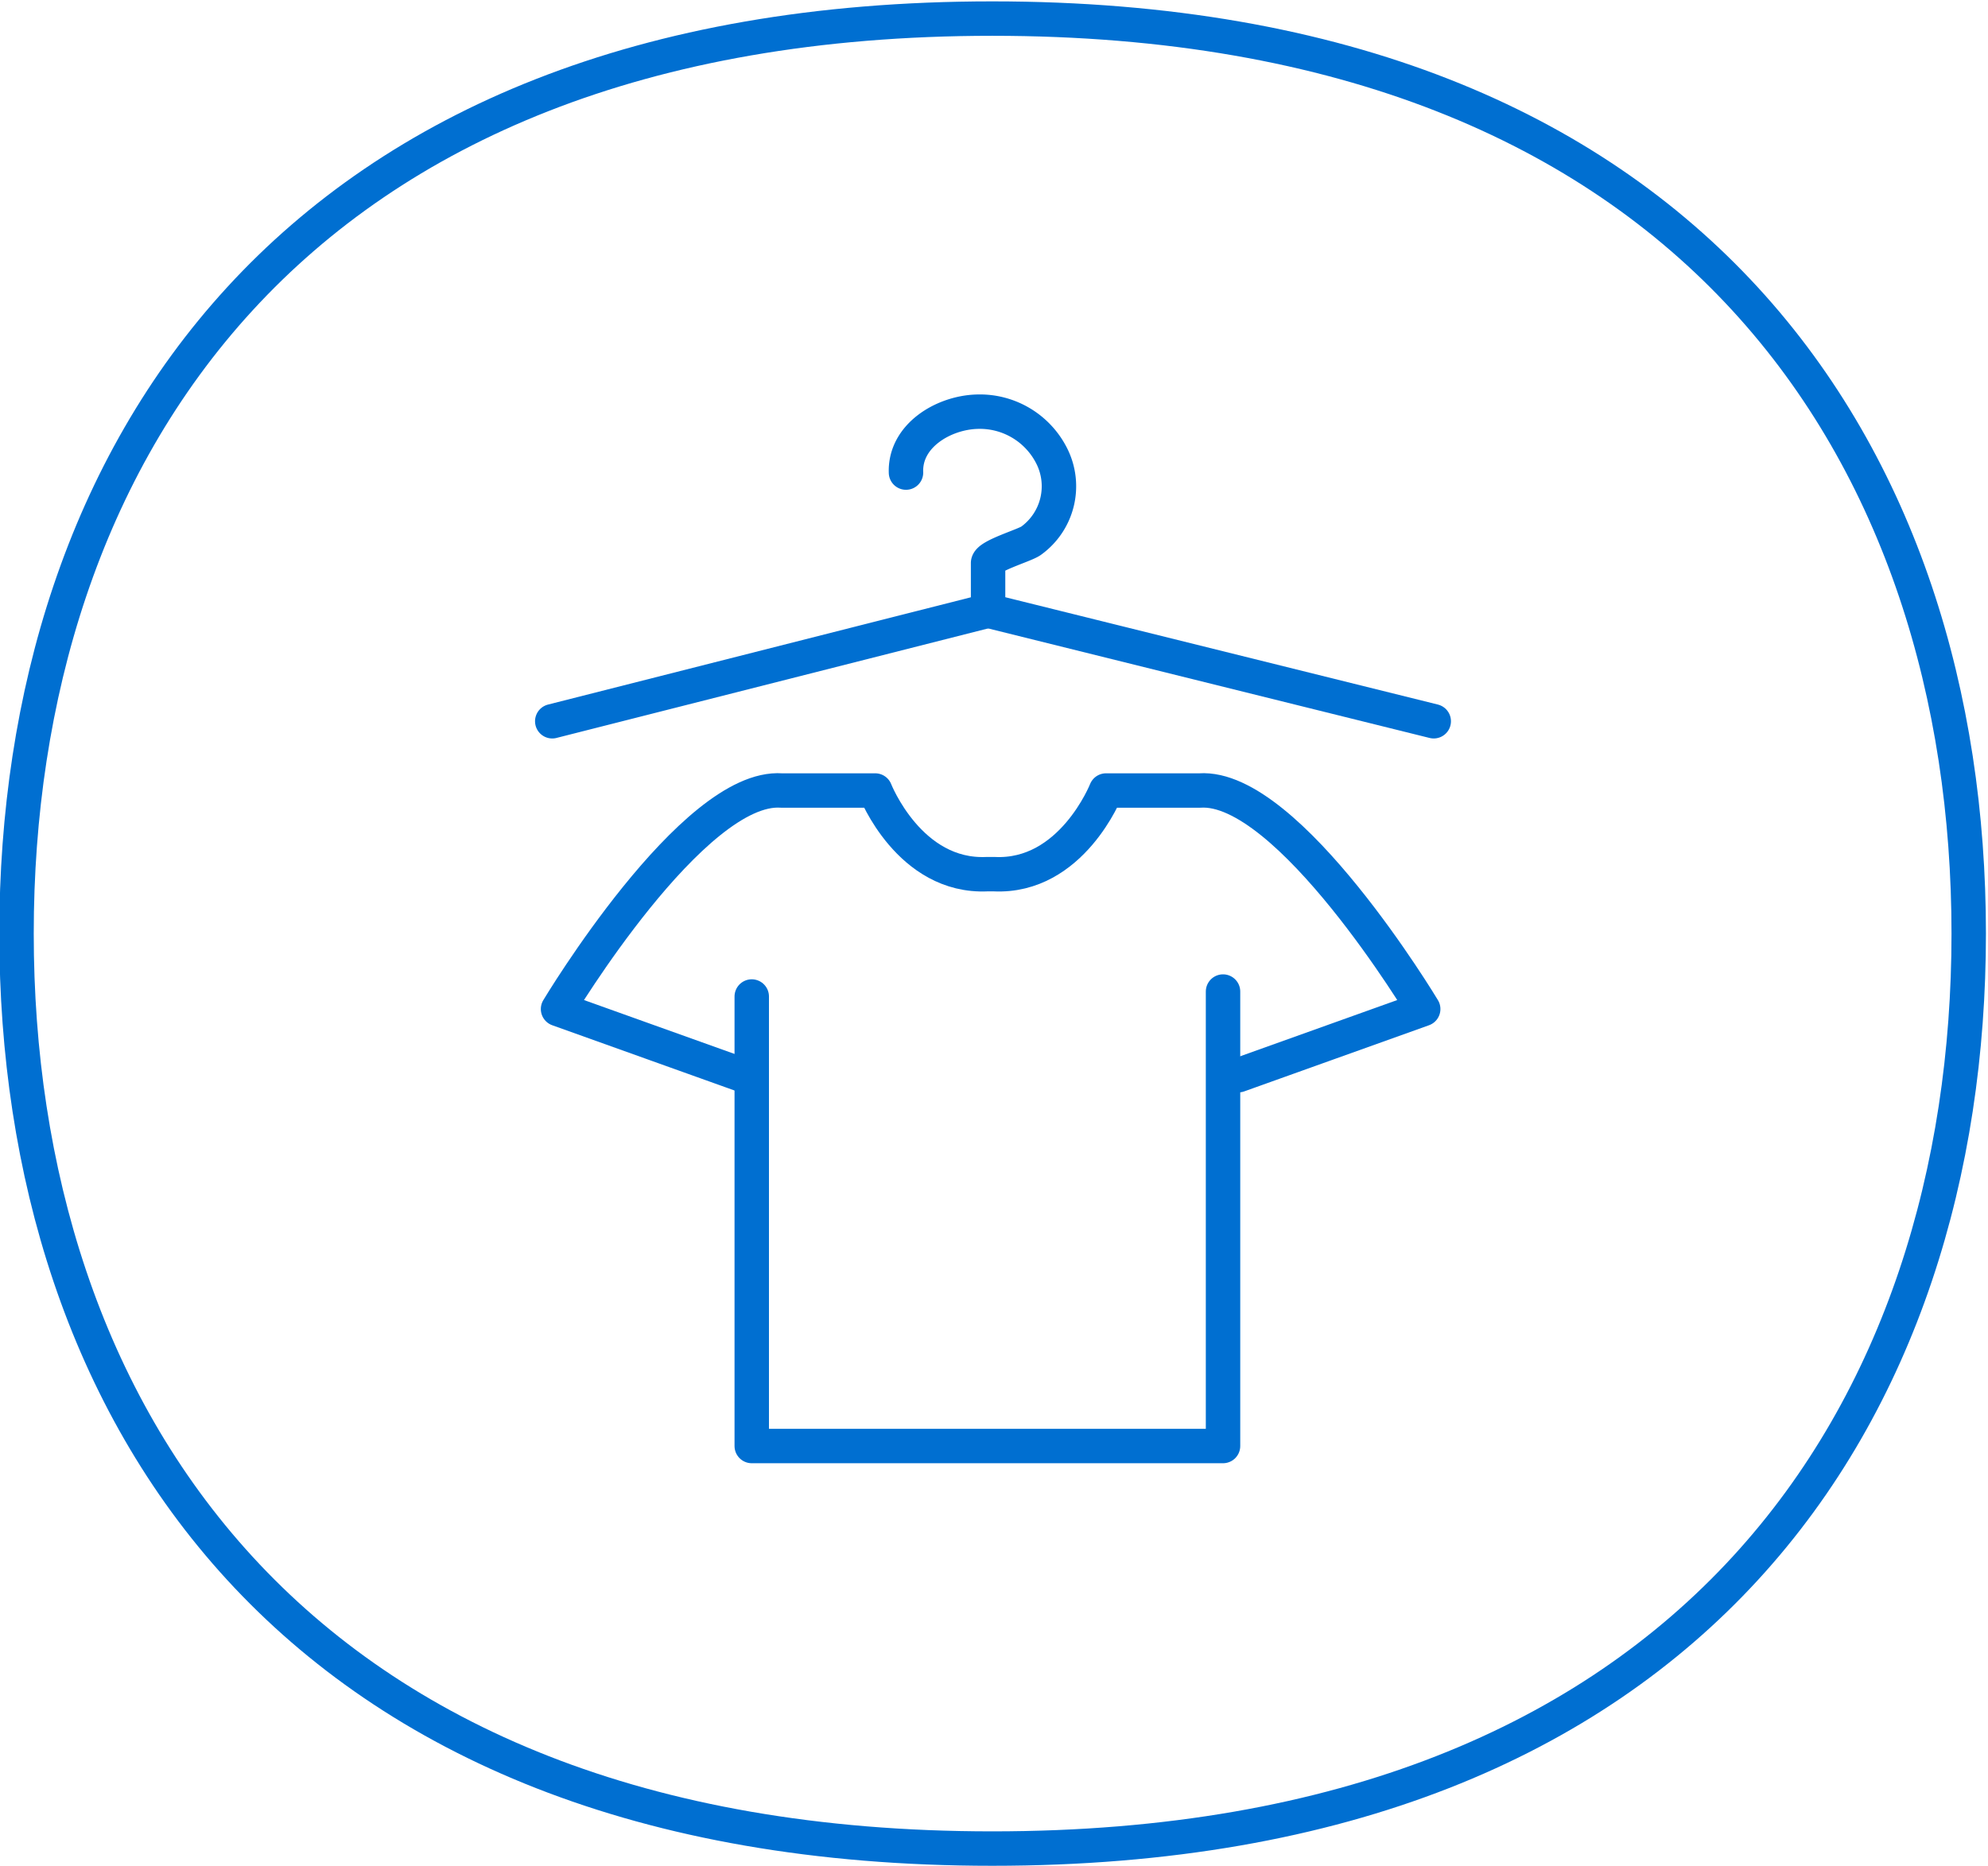 <?xml version="1.0" encoding="UTF-8" standalone="no"?>
<svg
   xmlns:dc="http://purl.org/dc/elements/1.1/"
   xmlns:cc="http://creativecommons.org/ns#"
   xmlns:rdf="http://www.w3.org/1999/02/22-rdf-syntax-ns#"
   xmlns:svg="http://www.w3.org/2000/svg"
   xmlns="http://www.w3.org/2000/svg"
   version="1.1"
   viewBox="0 0 288.7 271"
   data-name="Layer 1"
   id="Layer_1">
  <defs
     id="defs4">
    <style
       id="style2">.cls-1{fill:none;stroke:#006fd1;stroke-linecap:round;stroke-linejoin:round;stroke-width:5px;}</style>
  </defs>
  <title
     id="title6">lisaikoonid</title>
  <path
     d="M144.1,268.5C41.7,268.5,2.4,204.3,2.4,135.6S41.7,2.7,144.1,2.7,285.9,66.9,285.9,135.6,246.6,268.5,144.1,268.5"
     class="cls-1"
     id="Mull" />
  <polyline
     id="polyline9"
     points="109.17 144.74 109.17 210.03 177.61 210.03 177.61 144.02"
     class="cls-1" />
  <path
     id="path11"
     d="M179.84,156.17l26.84-9.61s-19.59-32.64-32.46-31.74h-13.6s-5,12.7-16.26,12.15h-1c-11.3.54-16.26-12.15-16.26-12.15h-13.6c-12.88-.91-32.46,31.74-32.46,31.74l26.84,9.61"
     class="cls-1" />
  <path
     id="path13"
     d="M80.2,104.76,143.49,88.7s0-6.89,0-6.92c.06-1.06,5.33-2.56,6.25-3.24a9.77,9.77,0,0,0,3.09-12.12,11.68,11.68,0,0,0-11-6.62c-4.85.16-10.46,3.5-10.26,8.84"
     class="cls-1" />
  <line
     id="line15"
     y2="88.7"
     x2="143.49"
     y1="104.76"
     x1="208.21"
     class="cls-1" />
</svg>
